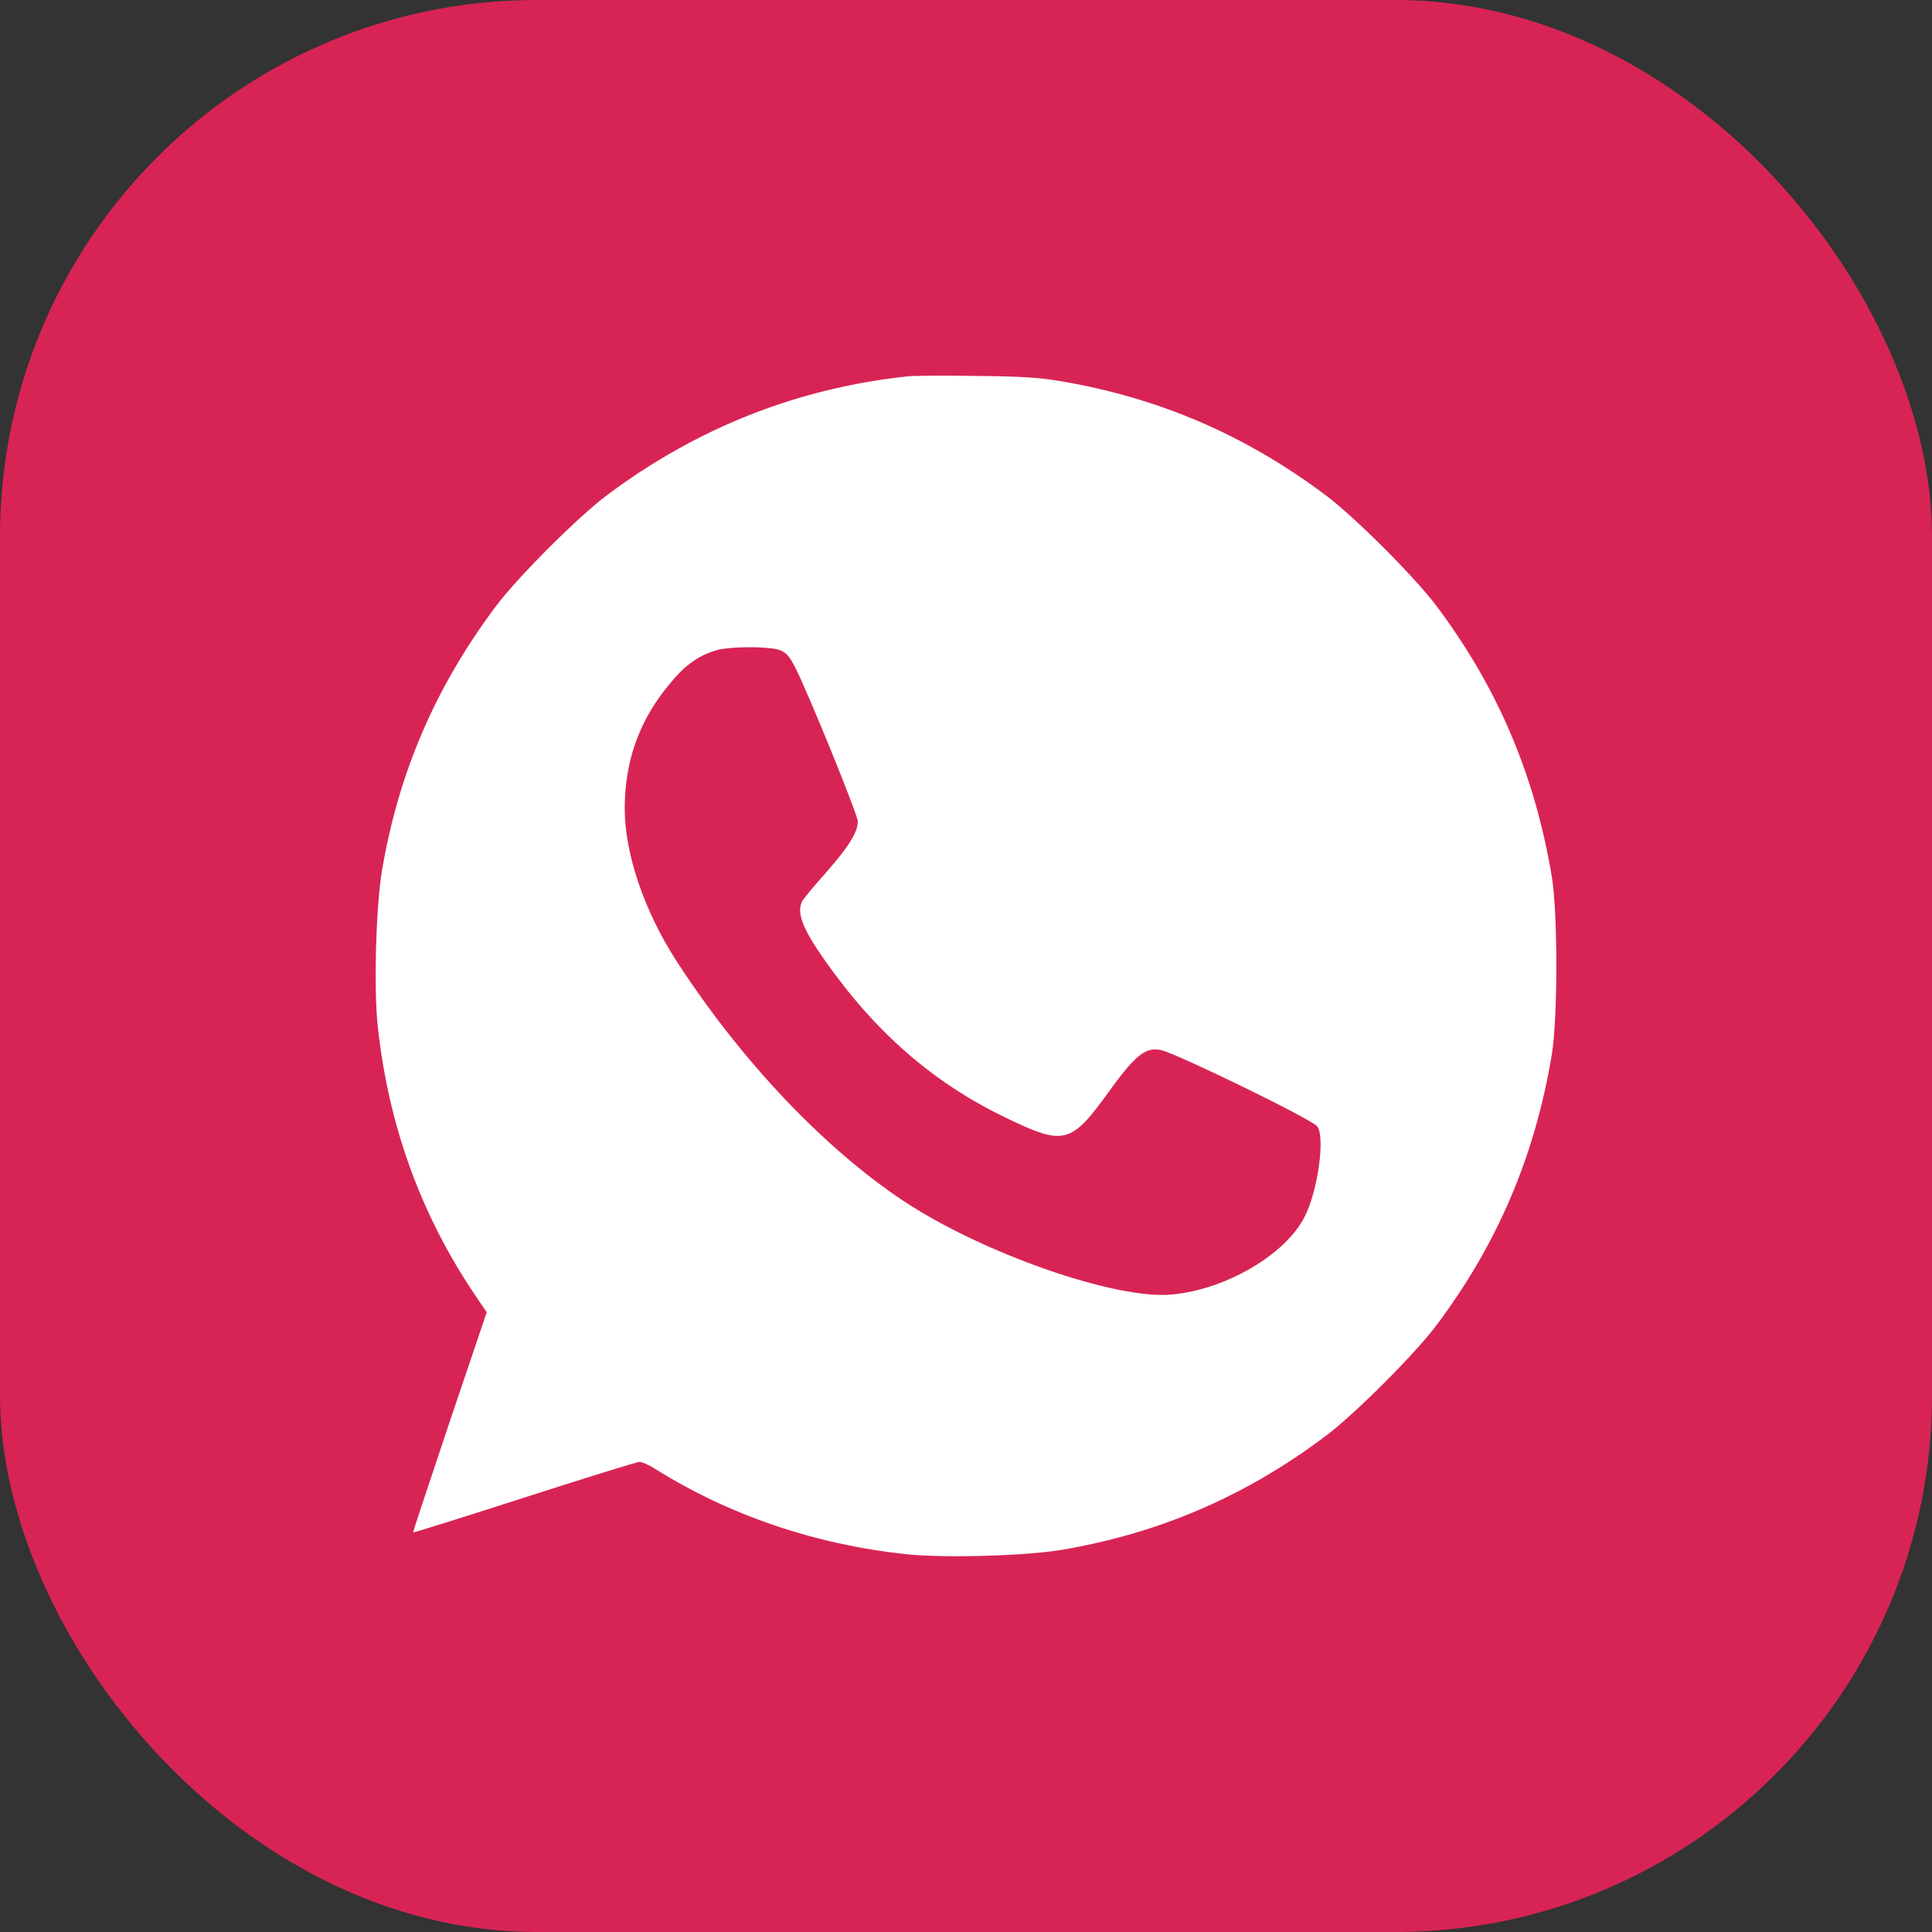 <?xml version="1.0" encoding="UTF-8"?> <svg xmlns="http://www.w3.org/2000/svg" width="36" height="36" viewBox="0 0 36 36" fill="none"><rect x="0" y="0" width="36" height="36" fill="#333333" stroke="none"/><rect width="36" height="36" rx="10" fill="#D82455"></rect><path d="M16.909 7.013C14.862 7.232 12.987 7.972 11.314 9.224C10.768 9.632 9.645 10.755 9.237 11.301C8.119 12.793 7.43 14.389 7.121 16.203C7.005 16.874 6.962 18.423 7.039 19.123C7.237 20.964 7.839 22.628 8.845 24.121L9.069 24.452L8.377 26.499C7.998 27.626 7.693 28.55 7.697 28.555C7.701 28.563 8.635 28.271 9.77 27.905C10.905 27.54 11.873 27.239 11.916 27.239C11.959 27.239 12.097 27.299 12.217 27.376C13.593 28.236 15.184 28.778 16.875 28.959C17.576 29.036 19.124 28.993 19.795 28.877C21.609 28.568 23.209 27.88 24.697 26.761C25.243 26.353 26.366 25.23 26.774 24.684C27.91 23.166 28.602 21.536 28.916 19.648C29.028 18.969 29.028 17.016 28.916 16.337C28.602 14.449 27.91 12.819 26.774 11.301C26.366 10.755 25.243 9.632 24.697 9.224C23.209 8.11 21.618 7.422 19.795 7.108C19.377 7.035 19.055 7.013 18.178 7.005C17.576 6.996 17.003 7 16.909 7.013ZM14.544 12.118C14.655 12.165 14.72 12.243 14.819 12.44C15.068 12.931 15.984 15.184 15.984 15.305C15.984 15.507 15.817 15.773 15.399 16.251C15.18 16.496 14.978 16.741 14.952 16.784C14.836 17.003 14.948 17.296 15.378 17.907C16.32 19.244 17.395 20.181 18.75 20.831C19.825 21.351 19.958 21.317 20.65 20.358C21.149 19.665 21.347 19.502 21.635 19.567C21.928 19.631 24.435 20.852 24.542 20.986C24.697 21.171 24.56 22.186 24.31 22.672C23.953 23.377 22.848 24.026 21.842 24.121C20.797 24.224 18.307 23.355 16.831 22.375C15.339 21.381 13.804 19.756 12.608 17.911C12.006 16.982 11.641 15.907 11.641 15.068C11.641 14.165 11.92 13.399 12.501 12.716C12.767 12.393 13.017 12.217 13.331 12.122C13.58 12.04 14.354 12.04 14.544 12.118Z" fill="white"></path></svg> 
